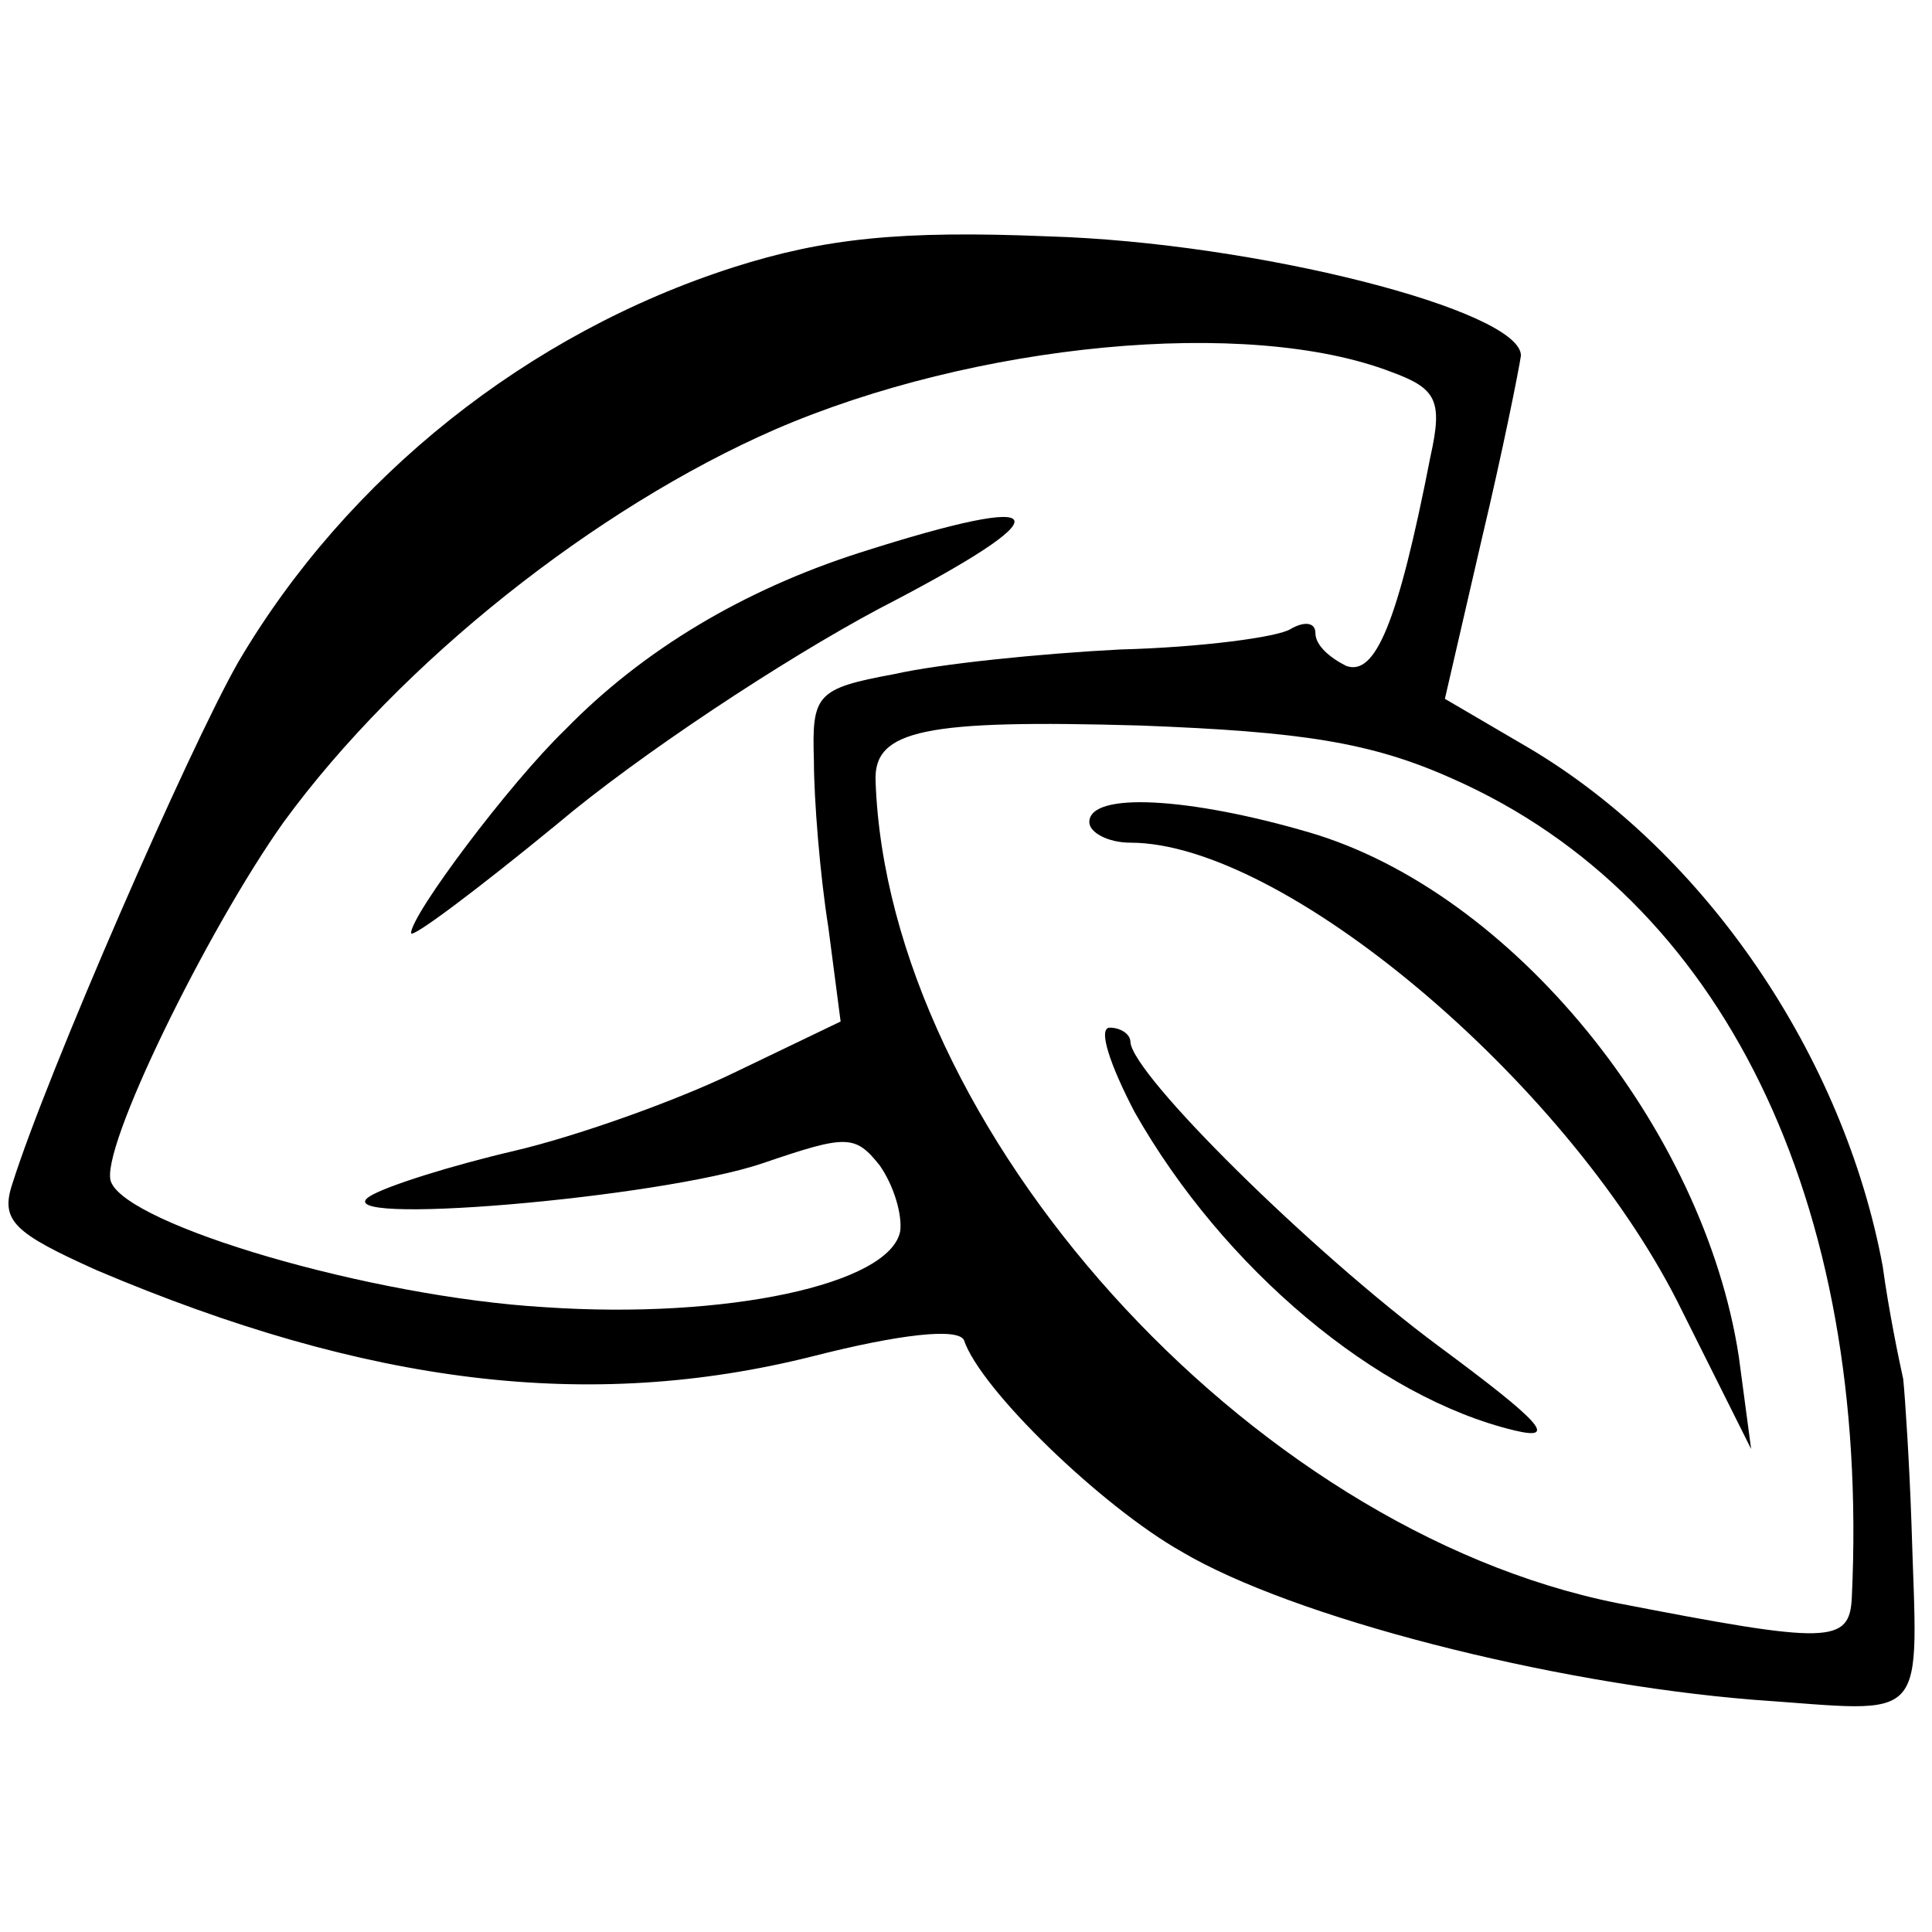 <?xml version="1.0" standalone="no"?>
<!DOCTYPE svg PUBLIC "-//W3C//DTD SVG 20010904//EN"
 "http://www.w3.org/TR/2001/REC-SVG-20010904/DTD/svg10.dtd">
<svg version="1.0" xmlns="http://www.w3.org/2000/svg"
 width="94pt" height="94pt" viewBox="0 0 94 94"
 preserveAspectRatio="xMidYMid meet">
<g transform="translate(0,94) scale(0.1,-0.1)"
fill="#000000" stroke="none">
<path d="M357 810 c-100 -32 -188 -102 -241 -192 -24 -42 -93 -200 -110 -254
-6 -18 1 -24 41 -42 132 -56 240 -69 348 -42 43 11 71 14 74 8 8 -24 67 -81
106 -103 54 -32 179 -64 278 -72 87 -6 80 -14 77 86 -1 29 -3 60 -4 70 -2 9
-7 33 -10 55 -19 102 -86 201 -172 252 l-41 24 18 78 c10 42 18 82 19 89 0 22
-129 55 -230 58 -72 3 -109 -1 -153 -15z m320 -51 c22 -8 25 -14 19 -41 -16
-82 -27 -107 -41 -102 -8 4 -15 10 -15 16 0 5 -5 6 -12 2 -6 -4 -44 -9 -83
-10 -39 -2 -88 -7 -110 -12 -38 -7 -40 -10 -39 -42 0 -19 3 -56 7 -81 l6 -46
-52 -25 c-29 -14 -77 -31 -107 -38 -30 -7 -62 -17 -70 -22 -24 -15 141 -1 191
16 41 14 45 14 57 -1 7 -10 11 -24 10 -32 -5 -26 -85 -43 -173 -37 -85 5 -203
40 -211 61 -6 15 47 123 84 175 57 78 152 153 239 191 97 42 230 55 300 28z
m30 -198 c131 -58 203 -205 194 -398 -1 -23 -11 -23 -114 -3 -180 36 -355 231
-361 400 -1 25 24 30 129 27 78 -3 112 -8 152 -26z"/>
<path d="M418 671 c-56 -18 -105 -47 -143 -86 -27 -26 -75 -90 -75 -99 0 -3
32 21 71 53 39 33 110 80 157 105 91 47 87 58 -10 27z"/>
<path d="M530 540 c0 -5 9 -10 20 -10 74 0 211 -115 266 -223 l36 -72 -6 45
c-17 111 -110 226 -209 255 -58 17 -107 20 -107 5z"/>
<path d="M552 399 c43 -76 118 -139 185 -155 21 -5 13 4 -37 41 -62 46 -149
132 -150 148 0 4 -5 7 -10 7 -6 0 0 -18 12 -41z"/>
</g>
</svg>
